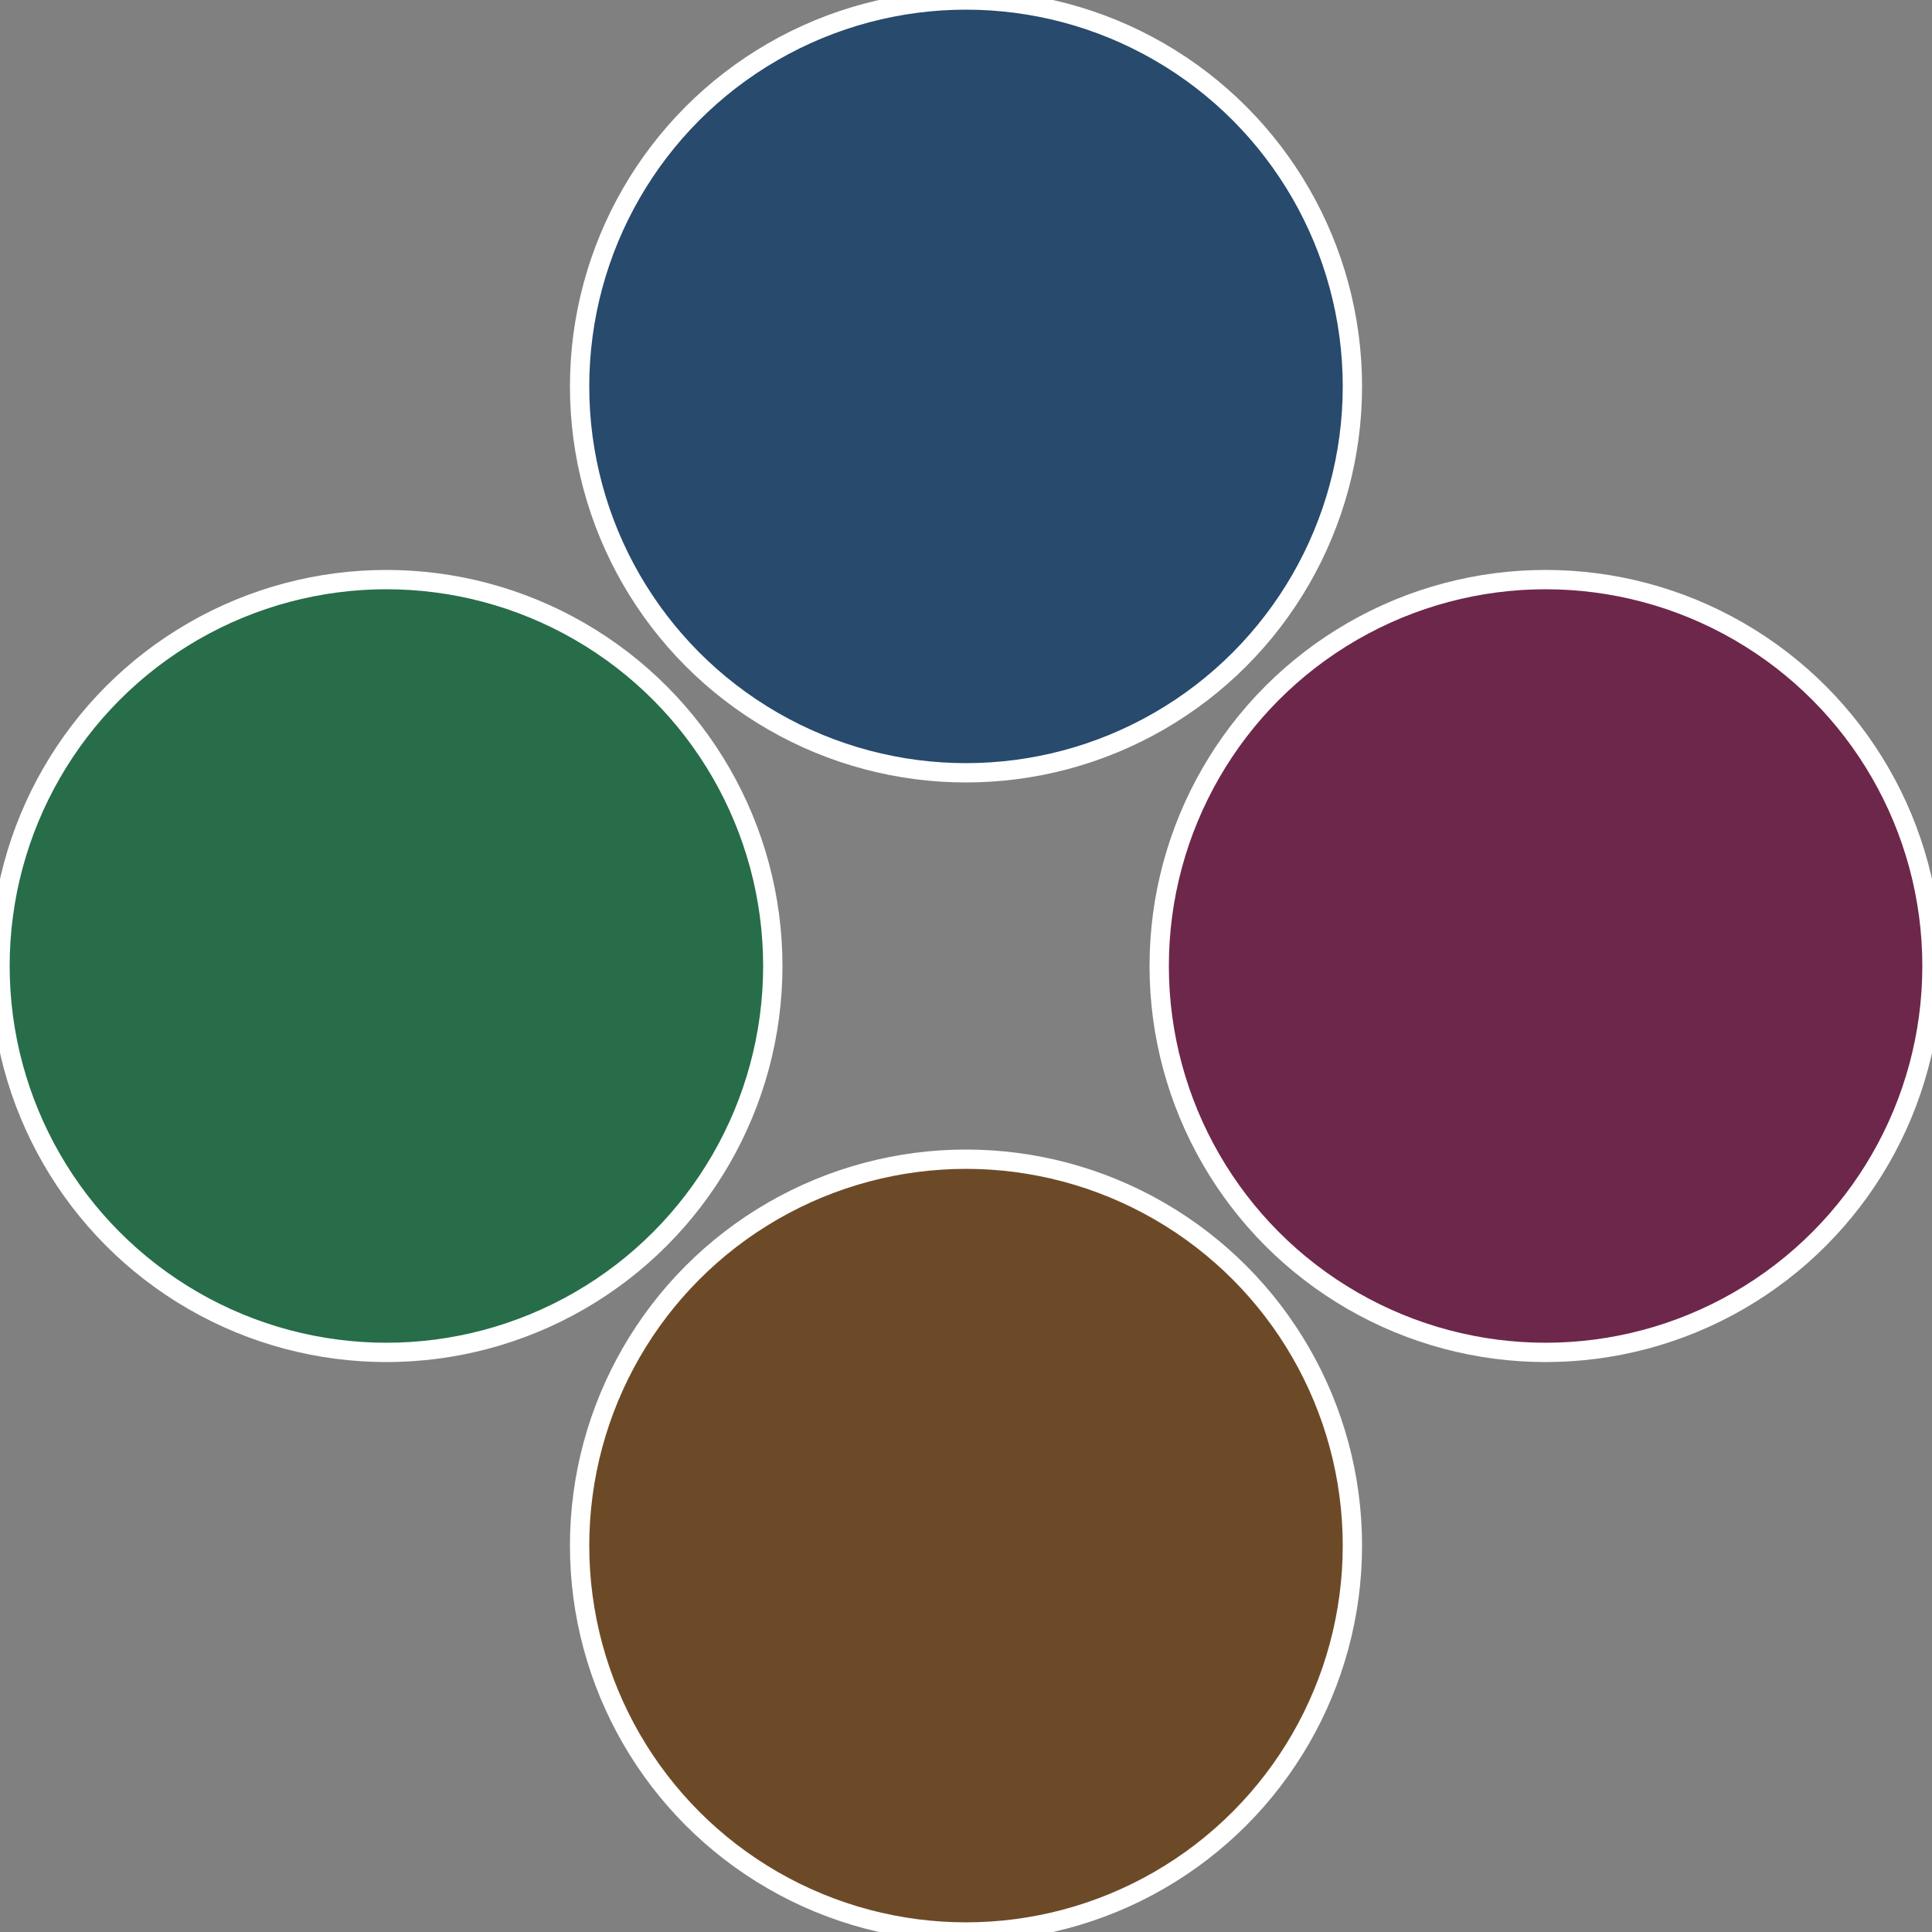 <?xml version="1.0" standalone="no"?>
<svg width="500" height="500" viewBox="-1 -1 2 2" xmlns="http://www.w3.org/2000/svg">
 
                <rect x="-1" y="-1" width="2" height="2" fill="#808080" stroke="none"/>
 
                <circle cx="0.6" cy="0" r="0.4" fill="#6d274a" stroke="#fff" stroke-width="1%" />
             
                <circle cx="3.6739403974421E-17" cy="0.6" r="0.4" fill="#6d4a27" stroke="#fff" stroke-width="1%" />
             
                <circle cx="-0.6" cy="7.3478807948841E-17" r="0.4" fill="#276d4a" stroke="#fff" stroke-width="1%" />
             
                <circle cx="-1.1021821192326E-16" cy="-0.6" r="0.4" fill="#274a6d" stroke="#fff" stroke-width="1%" />
            </svg>

